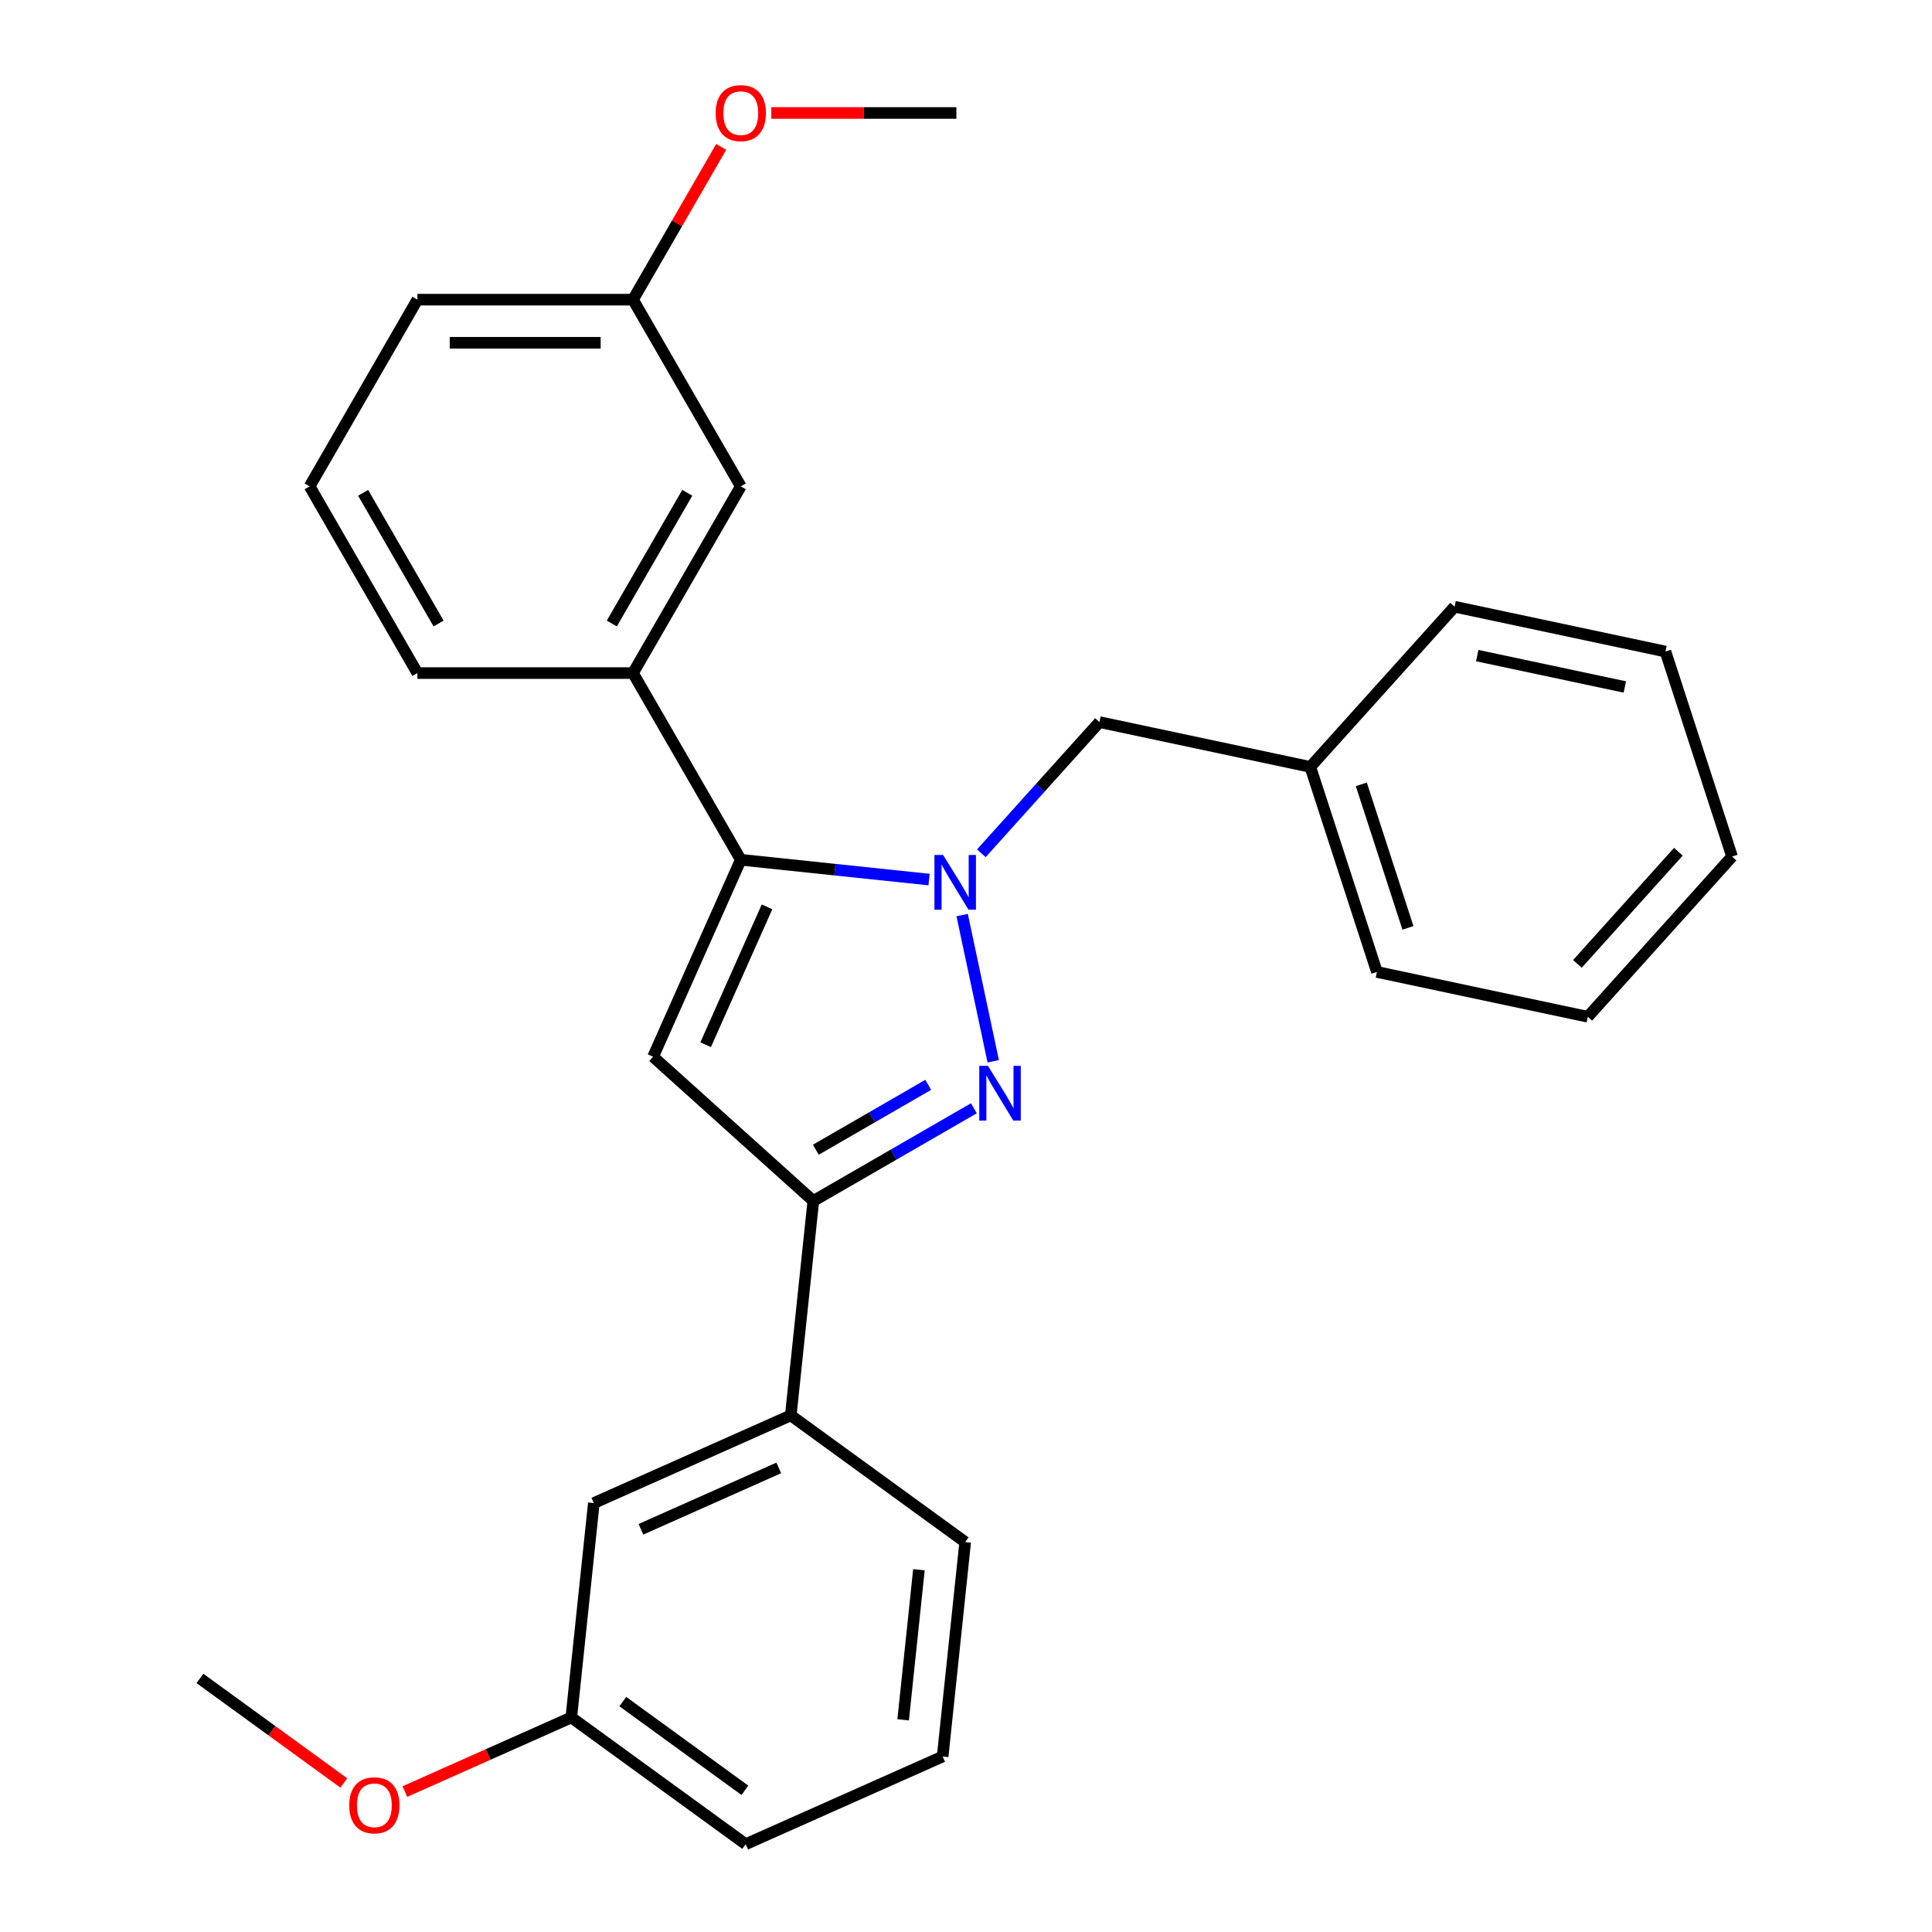 <?xml version='1.0' encoding='iso-8859-1'?>
<svg version='1.1' baseProfile='full'
              xmlns='http://www.w3.org/2000/svg'
                      xmlns:rdkit='http://www.rdkit.org/xml'
                      xmlns:xlink='http://www.w3.org/1999/xlink'
                  xml:space='preserve'
width='1000px' height='1000px' viewBox='0 0 1000 1000'>
<!-- END OF HEADER -->
<rect style='opacity:1.0;fill:#FFFFFF;stroke:none' width='1000' height='1000' x='0' y='0'> </rect>
<path class='bond-0' d='M 498.007,473.63 L 514.094,549.311' style='fill:none;fill-rule:evenodd;stroke:#0000FF;stroke-width:6px;stroke-linecap:butt;stroke-linejoin:miter;stroke-opacity:1' />
<path class='bond-1' d='M 480.875,455.258 L 432.152,450.137' style='fill:none;fill-rule:evenodd;stroke:#0000FF;stroke-width:6px;stroke-linecap:butt;stroke-linejoin:miter;stroke-opacity:1' />
<path class='bond-1' d='M 432.152,450.137 L 383.429,445.016' style='fill:none;fill-rule:evenodd;stroke:#000000;stroke-width:6px;stroke-linecap:butt;stroke-linejoin:miter;stroke-opacity:1' />
<path class='bond-6' d='M 507.934,441.654 L 538.502,407.704' style='fill:none;fill-rule:evenodd;stroke:#0000FF;stroke-width:6px;stroke-linecap:butt;stroke-linejoin:miter;stroke-opacity:1' />
<path class='bond-6' d='M 538.502,407.704 L 569.07,373.755' style='fill:none;fill-rule:evenodd;stroke:#000000;stroke-width:6px;stroke-linecap:butt;stroke-linejoin:miter;stroke-opacity:1' />
<path class='bond-3' d='M 504.075,573.639 L 462.521,597.63' style='fill:none;fill-rule:evenodd;stroke:#0000FF;stroke-width:6px;stroke-linecap:butt;stroke-linejoin:miter;stroke-opacity:1' />
<path class='bond-3' d='M 462.521,597.63 L 420.968,621.621' style='fill:none;fill-rule:evenodd;stroke:#000000;stroke-width:6px;stroke-linecap:butt;stroke-linejoin:miter;stroke-opacity:1' />
<path class='bond-3' d='M 480.45,561.509 L 451.363,578.303' style='fill:none;fill-rule:evenodd;stroke:#0000FF;stroke-width:6px;stroke-linecap:butt;stroke-linejoin:miter;stroke-opacity:1' />
<path class='bond-3' d='M 451.363,578.303 L 422.275,595.096' style='fill:none;fill-rule:evenodd;stroke:#000000;stroke-width:6px;stroke-linecap:butt;stroke-linejoin:miter;stroke-opacity:1' />
<path class='bond-2' d='M 383.429,445.016 L 338.043,546.955' style='fill:none;fill-rule:evenodd;stroke:#000000;stroke-width:6px;stroke-linecap:butt;stroke-linejoin:miter;stroke-opacity:1' />
<path class='bond-2' d='M 397.009,469.384 L 365.239,540.741' style='fill:none;fill-rule:evenodd;stroke:#000000;stroke-width:6px;stroke-linecap:butt;stroke-linejoin:miter;stroke-opacity:1' />
<path class='bond-4' d='M 383.429,445.016 L 327.636,348.38' style='fill:none;fill-rule:evenodd;stroke:#000000;stroke-width:6px;stroke-linecap:butt;stroke-linejoin:miter;stroke-opacity:1' />
<path class='bond-27' d='M 338.043,546.955 L 420.968,621.621' style='fill:none;fill-rule:evenodd;stroke:#000000;stroke-width:6px;stroke-linecap:butt;stroke-linejoin:miter;stroke-opacity:1' />
<path class='bond-5' d='M 420.968,621.621 L 409.304,732.596' style='fill:none;fill-rule:evenodd;stroke:#000000;stroke-width:6px;stroke-linecap:butt;stroke-linejoin:miter;stroke-opacity:1' />
<path class='bond-7' d='M 327.636,348.38 L 383.429,251.743' style='fill:none;fill-rule:evenodd;stroke:#000000;stroke-width:6px;stroke-linecap:butt;stroke-linejoin:miter;stroke-opacity:1' />
<path class='bond-7' d='M 316.678,322.725 L 355.733,255.08' style='fill:none;fill-rule:evenodd;stroke:#000000;stroke-width:6px;stroke-linecap:butt;stroke-linejoin:miter;stroke-opacity:1' />
<path class='bond-12' d='M 327.636,348.38 L 216.05,348.38' style='fill:none;fill-rule:evenodd;stroke:#000000;stroke-width:6px;stroke-linecap:butt;stroke-linejoin:miter;stroke-opacity:1' />
<path class='bond-8' d='M 409.304,732.596 L 307.365,777.982' style='fill:none;fill-rule:evenodd;stroke:#000000;stroke-width:6px;stroke-linecap:butt;stroke-linejoin:miter;stroke-opacity:1' />
<path class='bond-8' d='M 403.09,759.791 L 331.733,791.562' style='fill:none;fill-rule:evenodd;stroke:#000000;stroke-width:6px;stroke-linecap:butt;stroke-linejoin:miter;stroke-opacity:1' />
<path class='bond-15' d='M 409.304,732.596 L 499.579,798.184' style='fill:none;fill-rule:evenodd;stroke:#000000;stroke-width:6px;stroke-linecap:butt;stroke-linejoin:miter;stroke-opacity:1' />
<path class='bond-11' d='M 569.07,373.755 L 678.218,396.955' style='fill:none;fill-rule:evenodd;stroke:#000000;stroke-width:6px;stroke-linecap:butt;stroke-linejoin:miter;stroke-opacity:1' />
<path class='bond-9' d='M 383.429,251.743 L 327.636,155.107' style='fill:none;fill-rule:evenodd;stroke:#000000;stroke-width:6px;stroke-linecap:butt;stroke-linejoin:miter;stroke-opacity:1' />
<path class='bond-10' d='M 307.365,777.982 L 295.701,888.957' style='fill:none;fill-rule:evenodd;stroke:#000000;stroke-width:6px;stroke-linecap:butt;stroke-linejoin:miter;stroke-opacity:1' />
<path class='bond-13' d='M 327.636,155.107 L 350.467,115.563' style='fill:none;fill-rule:evenodd;stroke:#000000;stroke-width:6px;stroke-linecap:butt;stroke-linejoin:miter;stroke-opacity:1' />
<path class='bond-13' d='M 350.467,115.563 L 373.297,76.02' style='fill:none;fill-rule:evenodd;stroke:#FF0000;stroke-width:6px;stroke-linecap:butt;stroke-linejoin:miter;stroke-opacity:1' />
<path class='bond-29' d='M 327.636,155.107 L 216.05,155.107' style='fill:none;fill-rule:evenodd;stroke:#000000;stroke-width:6px;stroke-linecap:butt;stroke-linejoin:miter;stroke-opacity:1' />
<path class='bond-29' d='M 310.898,177.424 L 232.788,177.424' style='fill:none;fill-rule:evenodd;stroke:#000000;stroke-width:6px;stroke-linecap:butt;stroke-linejoin:miter;stroke-opacity:1' />
<path class='bond-14' d='M 295.701,888.957 L 252.626,908.135' style='fill:none;fill-rule:evenodd;stroke:#000000;stroke-width:6px;stroke-linecap:butt;stroke-linejoin:miter;stroke-opacity:1' />
<path class='bond-14' d='M 252.626,908.135 L 209.552,927.313' style='fill:none;fill-rule:evenodd;stroke:#FF0000;stroke-width:6px;stroke-linecap:butt;stroke-linejoin:miter;stroke-opacity:1' />
<path class='bond-30' d='M 295.701,888.957 L 385.976,954.545' style='fill:none;fill-rule:evenodd;stroke:#000000;stroke-width:6px;stroke-linecap:butt;stroke-linejoin:miter;stroke-opacity:1' />
<path class='bond-30' d='M 322.36,880.74 L 385.553,926.652' style='fill:none;fill-rule:evenodd;stroke:#000000;stroke-width:6px;stroke-linecap:butt;stroke-linejoin:miter;stroke-opacity:1' />
<path class='bond-20' d='M 678.218,396.955 L 712.7,503.08' style='fill:none;fill-rule:evenodd;stroke:#000000;stroke-width:6px;stroke-linecap:butt;stroke-linejoin:miter;stroke-opacity:1' />
<path class='bond-20' d='M 704.615,405.978 L 728.752,480.265' style='fill:none;fill-rule:evenodd;stroke:#000000;stroke-width:6px;stroke-linecap:butt;stroke-linejoin:miter;stroke-opacity:1' />
<path class='bond-21' d='M 678.218,396.955 L 752.883,314.031' style='fill:none;fill-rule:evenodd;stroke:#000000;stroke-width:6px;stroke-linecap:butt;stroke-linejoin:miter;stroke-opacity:1' />
<path class='bond-16' d='M 216.05,348.38 L 160.257,251.743' style='fill:none;fill-rule:evenodd;stroke:#000000;stroke-width:6px;stroke-linecap:butt;stroke-linejoin:miter;stroke-opacity:1' />
<path class='bond-16' d='M 227.008,322.725 L 187.953,255.08' style='fill:none;fill-rule:evenodd;stroke:#000000;stroke-width:6px;stroke-linecap:butt;stroke-linejoin:miter;stroke-opacity:1' />
<path class='bond-23' d='M 399.219,58.47 L 447.117,58.47' style='fill:none;fill-rule:evenodd;stroke:#FF0000;stroke-width:6px;stroke-linecap:butt;stroke-linejoin:miter;stroke-opacity:1' />
<path class='bond-23' d='M 447.117,58.47 L 495.016,58.47' style='fill:none;fill-rule:evenodd;stroke:#000000;stroke-width:6px;stroke-linecap:butt;stroke-linejoin:miter;stroke-opacity:1' />
<path class='bond-22' d='M 177.972,922.871 L 140.729,895.813' style='fill:none;fill-rule:evenodd;stroke:#FF0000;stroke-width:6px;stroke-linecap:butt;stroke-linejoin:miter;stroke-opacity:1' />
<path class='bond-22' d='M 140.729,895.813 L 103.487,868.754' style='fill:none;fill-rule:evenodd;stroke:#000000;stroke-width:6px;stroke-linecap:butt;stroke-linejoin:miter;stroke-opacity:1' />
<path class='bond-17' d='M 499.579,798.184 L 487.915,909.159' style='fill:none;fill-rule:evenodd;stroke:#000000;stroke-width:6px;stroke-linecap:butt;stroke-linejoin:miter;stroke-opacity:1' />
<path class='bond-17' d='M 475.634,812.498 L 467.47,890.18' style='fill:none;fill-rule:evenodd;stroke:#000000;stroke-width:6px;stroke-linecap:butt;stroke-linejoin:miter;stroke-opacity:1' />
<path class='bond-19' d='M 160.257,251.743 L 216.05,155.107' style='fill:none;fill-rule:evenodd;stroke:#000000;stroke-width:6px;stroke-linecap:butt;stroke-linejoin:miter;stroke-opacity:1' />
<path class='bond-18' d='M 487.915,909.159 L 385.976,954.545' style='fill:none;fill-rule:evenodd;stroke:#000000;stroke-width:6px;stroke-linecap:butt;stroke-linejoin:miter;stroke-opacity:1' />
<path class='bond-24' d='M 712.7,503.08 L 821.848,526.28' style='fill:none;fill-rule:evenodd;stroke:#000000;stroke-width:6px;stroke-linecap:butt;stroke-linejoin:miter;stroke-opacity:1' />
<path class='bond-25' d='M 752.883,314.031 L 862.031,337.231' style='fill:none;fill-rule:evenodd;stroke:#000000;stroke-width:6px;stroke-linecap:butt;stroke-linejoin:miter;stroke-opacity:1' />
<path class='bond-25' d='M 764.616,339.34 L 841.019,355.58' style='fill:none;fill-rule:evenodd;stroke:#000000;stroke-width:6px;stroke-linecap:butt;stroke-linejoin:miter;stroke-opacity:1' />
<path class='bond-28' d='M 821.848,526.28 L 896.513,443.355' style='fill:none;fill-rule:evenodd;stroke:#000000;stroke-width:6px;stroke-linecap:butt;stroke-linejoin:miter;stroke-opacity:1' />
<path class='bond-28' d='M 816.462,498.908 L 868.728,440.861' style='fill:none;fill-rule:evenodd;stroke:#000000;stroke-width:6px;stroke-linecap:butt;stroke-linejoin:miter;stroke-opacity:1' />
<path class='bond-26' d='M 862.031,337.231 L 896.513,443.355' style='fill:none;fill-rule:evenodd;stroke:#000000;stroke-width:6px;stroke-linecap:butt;stroke-linejoin:miter;stroke-opacity:1' />
<path  class='atom-0' d='M 488.144 442.52
L 497.424 457.52
Q 498.344 459, 499.824 461.68
Q 501.304 464.36, 501.384 464.52
L 501.384 442.52
L 505.144 442.52
L 505.144 470.84
L 501.264 470.84
L 491.304 454.44
Q 490.144 452.52, 488.904 450.32
Q 487.704 448.12, 487.344 447.44
L 487.344 470.84
L 483.664 470.84
L 483.664 442.52
L 488.144 442.52
' fill='#0000FF'/>
<path  class='atom-1' d='M 511.344 551.668
L 520.624 566.668
Q 521.544 568.148, 523.024 570.828
Q 524.504 573.508, 524.584 573.668
L 524.584 551.668
L 528.344 551.668
L 528.344 579.988
L 524.464 579.988
L 514.504 563.588
Q 513.344 561.668, 512.104 559.468
Q 510.904 557.268, 510.544 556.588
L 510.544 579.988
L 506.864 579.988
L 506.864 551.668
L 511.344 551.668
' fill='#0000FF'/>
<path  class='atom-14' d='M 370.429 58.55
Q 370.429 51.75, 373.789 47.95
Q 377.149 44.15, 383.429 44.15
Q 389.709 44.15, 393.069 47.95
Q 396.429 51.75, 396.429 58.55
Q 396.429 65.43, 393.029 69.35
Q 389.629 73.23, 383.429 73.23
Q 377.189 73.23, 373.789 69.35
Q 370.429 65.47, 370.429 58.55
M 383.429 70.03
Q 387.749 70.03, 390.069 67.15
Q 392.429 64.23, 392.429 58.55
Q 392.429 52.99, 390.069 50.19
Q 387.749 47.35, 383.429 47.35
Q 379.109 47.35, 376.749 50.15
Q 374.429 52.95, 374.429 58.55
Q 374.429 64.27, 376.749 67.15
Q 379.109 70.03, 383.429 70.03
' fill='#FF0000'/>
<path  class='atom-15' d='M 180.762 934.423
Q 180.762 927.623, 184.122 923.823
Q 187.482 920.023, 193.762 920.023
Q 200.042 920.023, 203.402 923.823
Q 206.762 927.623, 206.762 934.423
Q 206.762 941.303, 203.362 945.223
Q 199.962 949.103, 193.762 949.103
Q 187.522 949.103, 184.122 945.223
Q 180.762 941.343, 180.762 934.423
M 193.762 945.903
Q 198.082 945.903, 200.402 943.023
Q 202.762 940.103, 202.762 934.423
Q 202.762 928.863, 200.402 926.063
Q 198.082 923.223, 193.762 923.223
Q 189.442 923.223, 187.082 926.023
Q 184.762 928.823, 184.762 934.423
Q 184.762 940.143, 187.082 943.023
Q 189.442 945.903, 193.762 945.903
' fill='#FF0000'/>
</svg>
